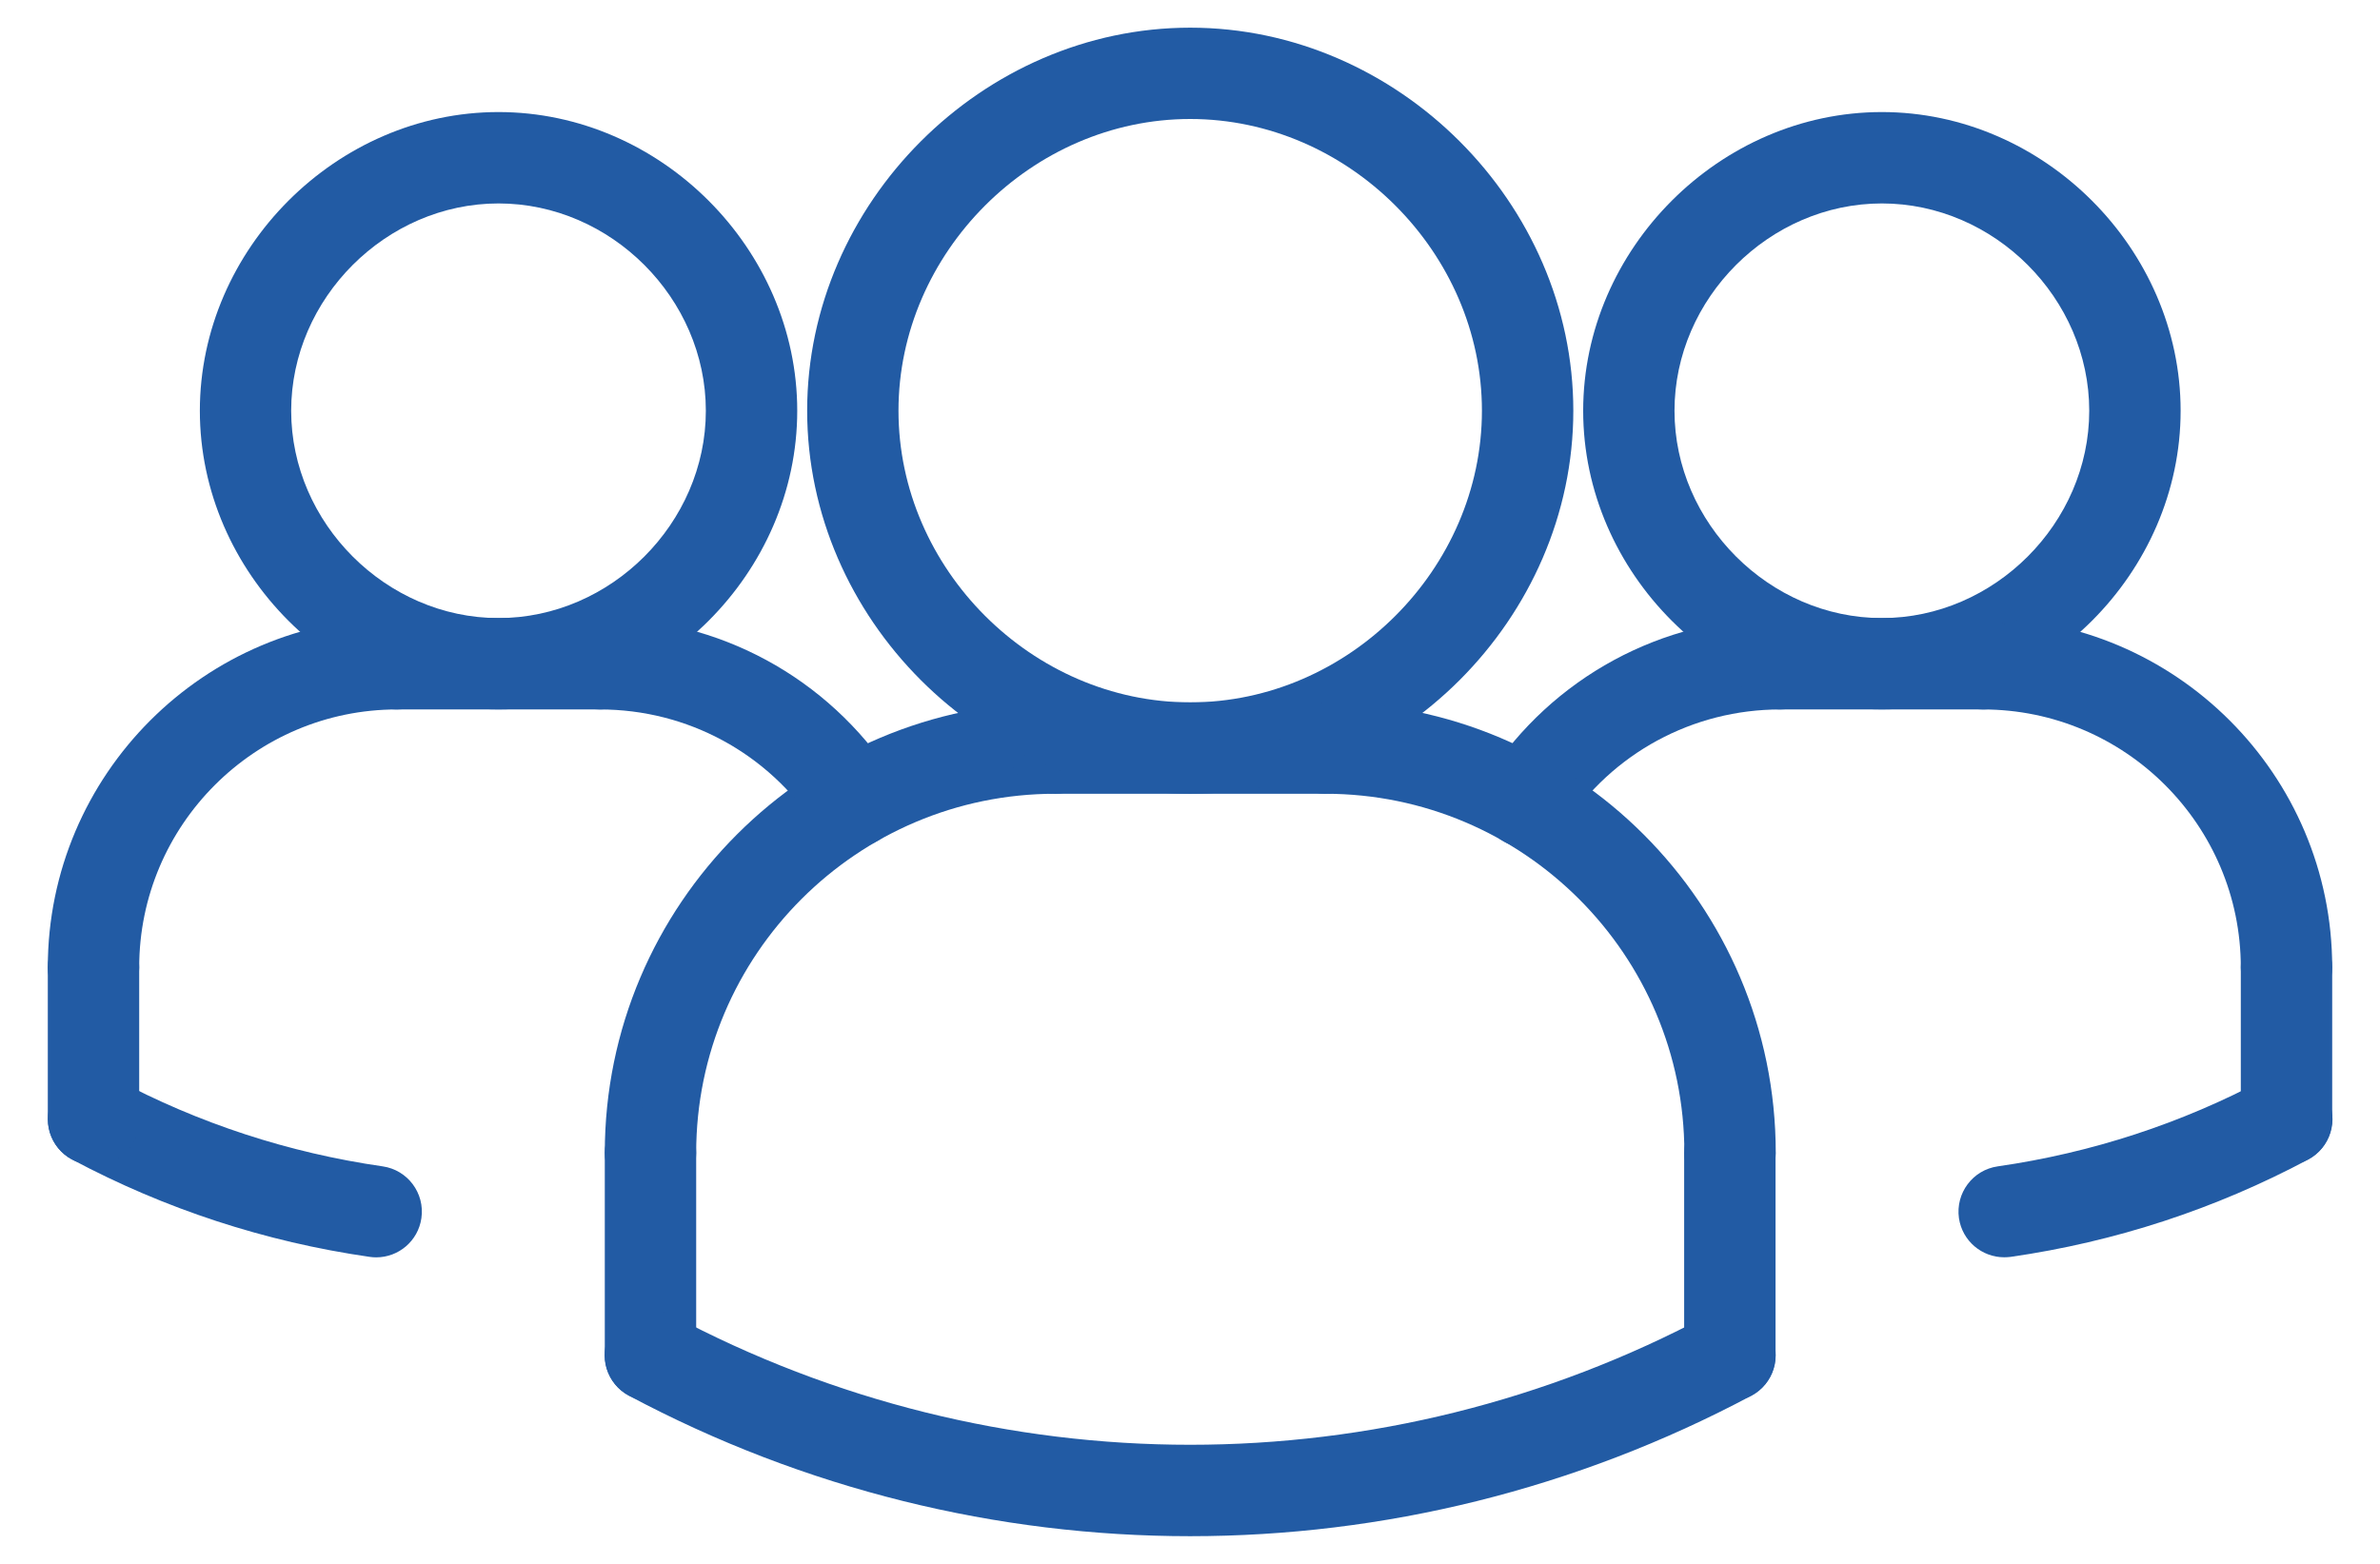 <svg width="35" height="23" viewBox="0 0 35 23" fill="none" xmlns="http://www.w3.org/2000/svg">
<path d="M5.533 18.492C5.501 18.492 5.469 18.49 5.436 18.485C3.901 18.264 2.428 17.782 1.06 17.053C0.733 16.878 0.609 16.471 0.783 16.143C0.959 15.817 1.364 15.692 1.693 15.866C2.923 16.523 4.247 16.955 5.628 17.154C5.995 17.207 6.25 17.548 6.197 17.916C6.149 18.251 5.862 18.492 5.533 18.492Z" fill="#225BA4"/>
<path d="M29.473 18.491C29.144 18.491 28.857 18.25 28.808 17.916C28.756 17.548 29.01 17.207 29.378 17.154C30.759 16.955 32.083 16.523 33.312 15.866C33.642 15.692 34.047 15.817 34.222 16.143C34.397 16.47 34.273 16.878 33.945 17.053C32.577 17.782 31.105 18.264 29.569 18.485C29.536 18.489 29.504 18.491 29.473 18.491Z" fill="#225BA4"/>
<path d="M22.44 12.461C22.314 12.461 22.187 12.425 22.074 12.352C21.763 12.149 21.675 11.733 21.878 11.422C22.83 9.962 24.439 9.09 26.181 9.09C26.553 9.09 26.853 9.39 26.853 9.762C26.853 10.133 26.553 10.434 26.181 10.434C24.894 10.434 23.706 11.077 23.004 12.156C22.876 12.353 22.661 12.461 22.44 12.461Z" fill="#225BA4"/>
<path d="M27.675 10.433C25.293 10.433 23.282 8.422 23.282 6.041C23.282 3.66 25.293 1.648 27.675 1.648C30.056 1.648 32.068 3.66 32.068 6.041C32.068 8.422 30.056 10.433 27.675 10.433ZM27.675 2.992C26.022 2.992 24.625 4.388 24.625 6.041C24.625 7.693 26.022 9.09 27.675 9.09C29.328 9.09 30.724 7.693 30.724 6.041C30.724 4.388 29.328 2.992 27.675 2.992Z" fill="#225BA4"/>
<path d="M33.625 14.899C33.253 14.899 32.953 14.599 32.953 14.227C32.953 12.136 31.251 10.434 29.159 10.434C28.788 10.434 28.488 10.133 28.488 9.762C28.488 9.39 28.788 9.09 29.159 9.09C31.992 9.09 34.297 11.395 34.297 14.227C34.297 14.598 33.996 14.899 33.625 14.899Z" fill="#225BA4"/>
<path d="M29.161 10.434H26.184C25.812 10.434 25.512 10.133 25.512 9.762C25.512 9.39 25.812 9.09 26.184 9.09H29.161C29.532 9.09 29.833 9.39 29.833 9.762C29.833 10.133 29.532 10.434 29.161 10.434Z" fill="#225BA4"/>
<path d="M33.625 17.132C33.254 17.132 32.953 16.831 32.953 16.46V14.227C32.953 13.855 33.254 13.555 33.625 13.555C33.996 13.555 34.297 13.855 34.297 14.227V16.46C34.297 16.831 33.996 17.132 33.625 17.132Z" fill="#225BA4"/>
<path d="M9.566 17.627C9.195 17.627 8.894 17.327 8.894 16.955C8.894 13.302 11.867 10.33 15.52 10.33C15.891 10.33 16.192 10.63 16.192 11.002C16.192 11.373 15.891 11.674 15.52 11.674C12.607 11.674 10.238 14.043 10.238 16.955C10.238 17.327 9.937 17.627 9.566 17.627Z" fill="#225BA4"/>
<path d="M19.486 11.674H15.517C15.146 11.674 14.845 11.373 14.845 11.002C14.845 10.63 15.146 10.33 15.517 10.33H19.486C19.858 10.33 20.158 10.63 20.158 11.002C20.158 11.373 19.858 11.674 19.486 11.674Z" fill="#225BA4"/>
<path d="M12.563 12.461C12.344 12.461 12.129 12.353 12 12.156C11.297 11.078 10.11 10.434 8.822 10.434C8.451 10.434 8.15 10.133 8.15 9.762C8.15 9.39 8.451 9.09 8.822 9.09C10.566 9.09 12.174 9.962 13.126 11.422C13.329 11.733 13.241 12.149 12.929 12.352C12.816 12.425 12.689 12.461 12.563 12.461Z" fill="#225BA4"/>
<path d="M9.566 20.605C9.195 20.605 8.894 20.305 8.894 19.933V16.956C8.894 16.584 9.195 16.284 9.566 16.284C9.938 16.284 10.238 16.584 10.238 16.956V19.933C10.238 20.305 9.937 20.605 9.566 20.605Z" fill="#225BA4"/>
<path d="M17.503 11.674C14.45 11.674 11.87 9.094 11.87 6.04C11.87 2.987 14.45 0.407 17.503 0.407C20.557 0.407 23.137 2.987 23.137 6.04C23.137 9.094 20.557 11.674 17.503 11.674ZM17.503 1.75C15.178 1.75 13.213 3.715 13.213 6.04C13.213 8.366 15.178 10.33 17.503 10.33C19.829 10.33 21.793 8.366 21.793 6.04C21.793 3.715 19.829 1.75 17.503 1.75Z" fill="#225BA4"/>
<path d="M25.442 17.627C25.07 17.627 24.77 17.327 24.77 16.955C24.77 14.043 22.401 11.674 19.488 11.674C19.117 11.674 18.817 11.373 18.817 11.002C18.817 10.63 19.117 10.33 19.488 10.33C23.142 10.33 26.114 13.302 26.114 16.955C26.114 17.327 25.814 17.627 25.442 17.627Z" fill="#225BA4"/>
<path d="M25.439 20.605C25.068 20.605 24.767 20.305 24.767 19.933V16.956C24.767 16.584 25.068 16.284 25.439 16.284C25.811 16.284 26.111 16.584 26.111 16.956V19.933C26.111 20.305 25.811 20.605 25.439 20.605Z" fill="#225BA4"/>
<path d="M17.502 22.593C14.667 22.593 11.832 21.904 9.247 20.526C8.92 20.351 8.796 19.944 8.97 19.616C9.146 19.29 9.55 19.165 9.88 19.339C14.653 21.885 20.352 21.885 25.124 19.339C25.454 19.165 25.859 19.29 26.034 19.616C26.209 19.944 26.084 20.351 25.757 20.526C23.172 21.903 20.337 22.593 17.502 22.593Z" fill="#225BA4"/>
<path d="M7.331 10.433C4.95 10.433 2.939 8.422 2.939 6.041C2.939 3.66 4.95 1.648 7.331 1.648C9.713 1.648 11.724 3.66 11.724 6.041C11.724 8.422 9.713 10.433 7.331 10.433ZM7.331 2.992C5.679 2.992 4.282 4.388 4.282 6.041C4.282 7.693 5.679 9.09 7.331 9.09C8.984 9.09 10.38 7.693 10.38 6.041C10.38 4.388 8.984 2.992 7.331 2.992Z" fill="#225BA4"/>
<path d="M1.375 14.899C1.003 14.899 0.703 14.599 0.703 14.227C0.703 11.394 3.008 9.09 5.84 9.09C6.212 9.09 6.512 9.39 6.512 9.762C6.512 10.133 6.212 10.434 5.84 10.434C3.749 10.433 2.047 12.135 2.047 14.227C2.047 14.598 1.747 14.899 1.375 14.899Z" fill="#225BA4"/>
<path d="M8.818 10.434H5.841C5.469 10.434 5.169 10.133 5.169 9.762C5.169 9.39 5.469 9.09 5.841 9.09H8.818C9.189 9.09 9.49 9.39 9.49 9.762C9.49 10.133 9.189 10.434 8.818 10.434Z" fill="#225BA4"/>
<path d="M1.375 17.132C1.003 17.132 0.703 16.831 0.703 16.46V14.227C0.703 13.855 1.003 13.555 1.375 13.555C1.747 13.555 2.047 13.855 2.047 14.227V16.46C2.047 16.831 1.747 17.132 1.375 17.132Z" fill="#225BA4"/>
</svg>
